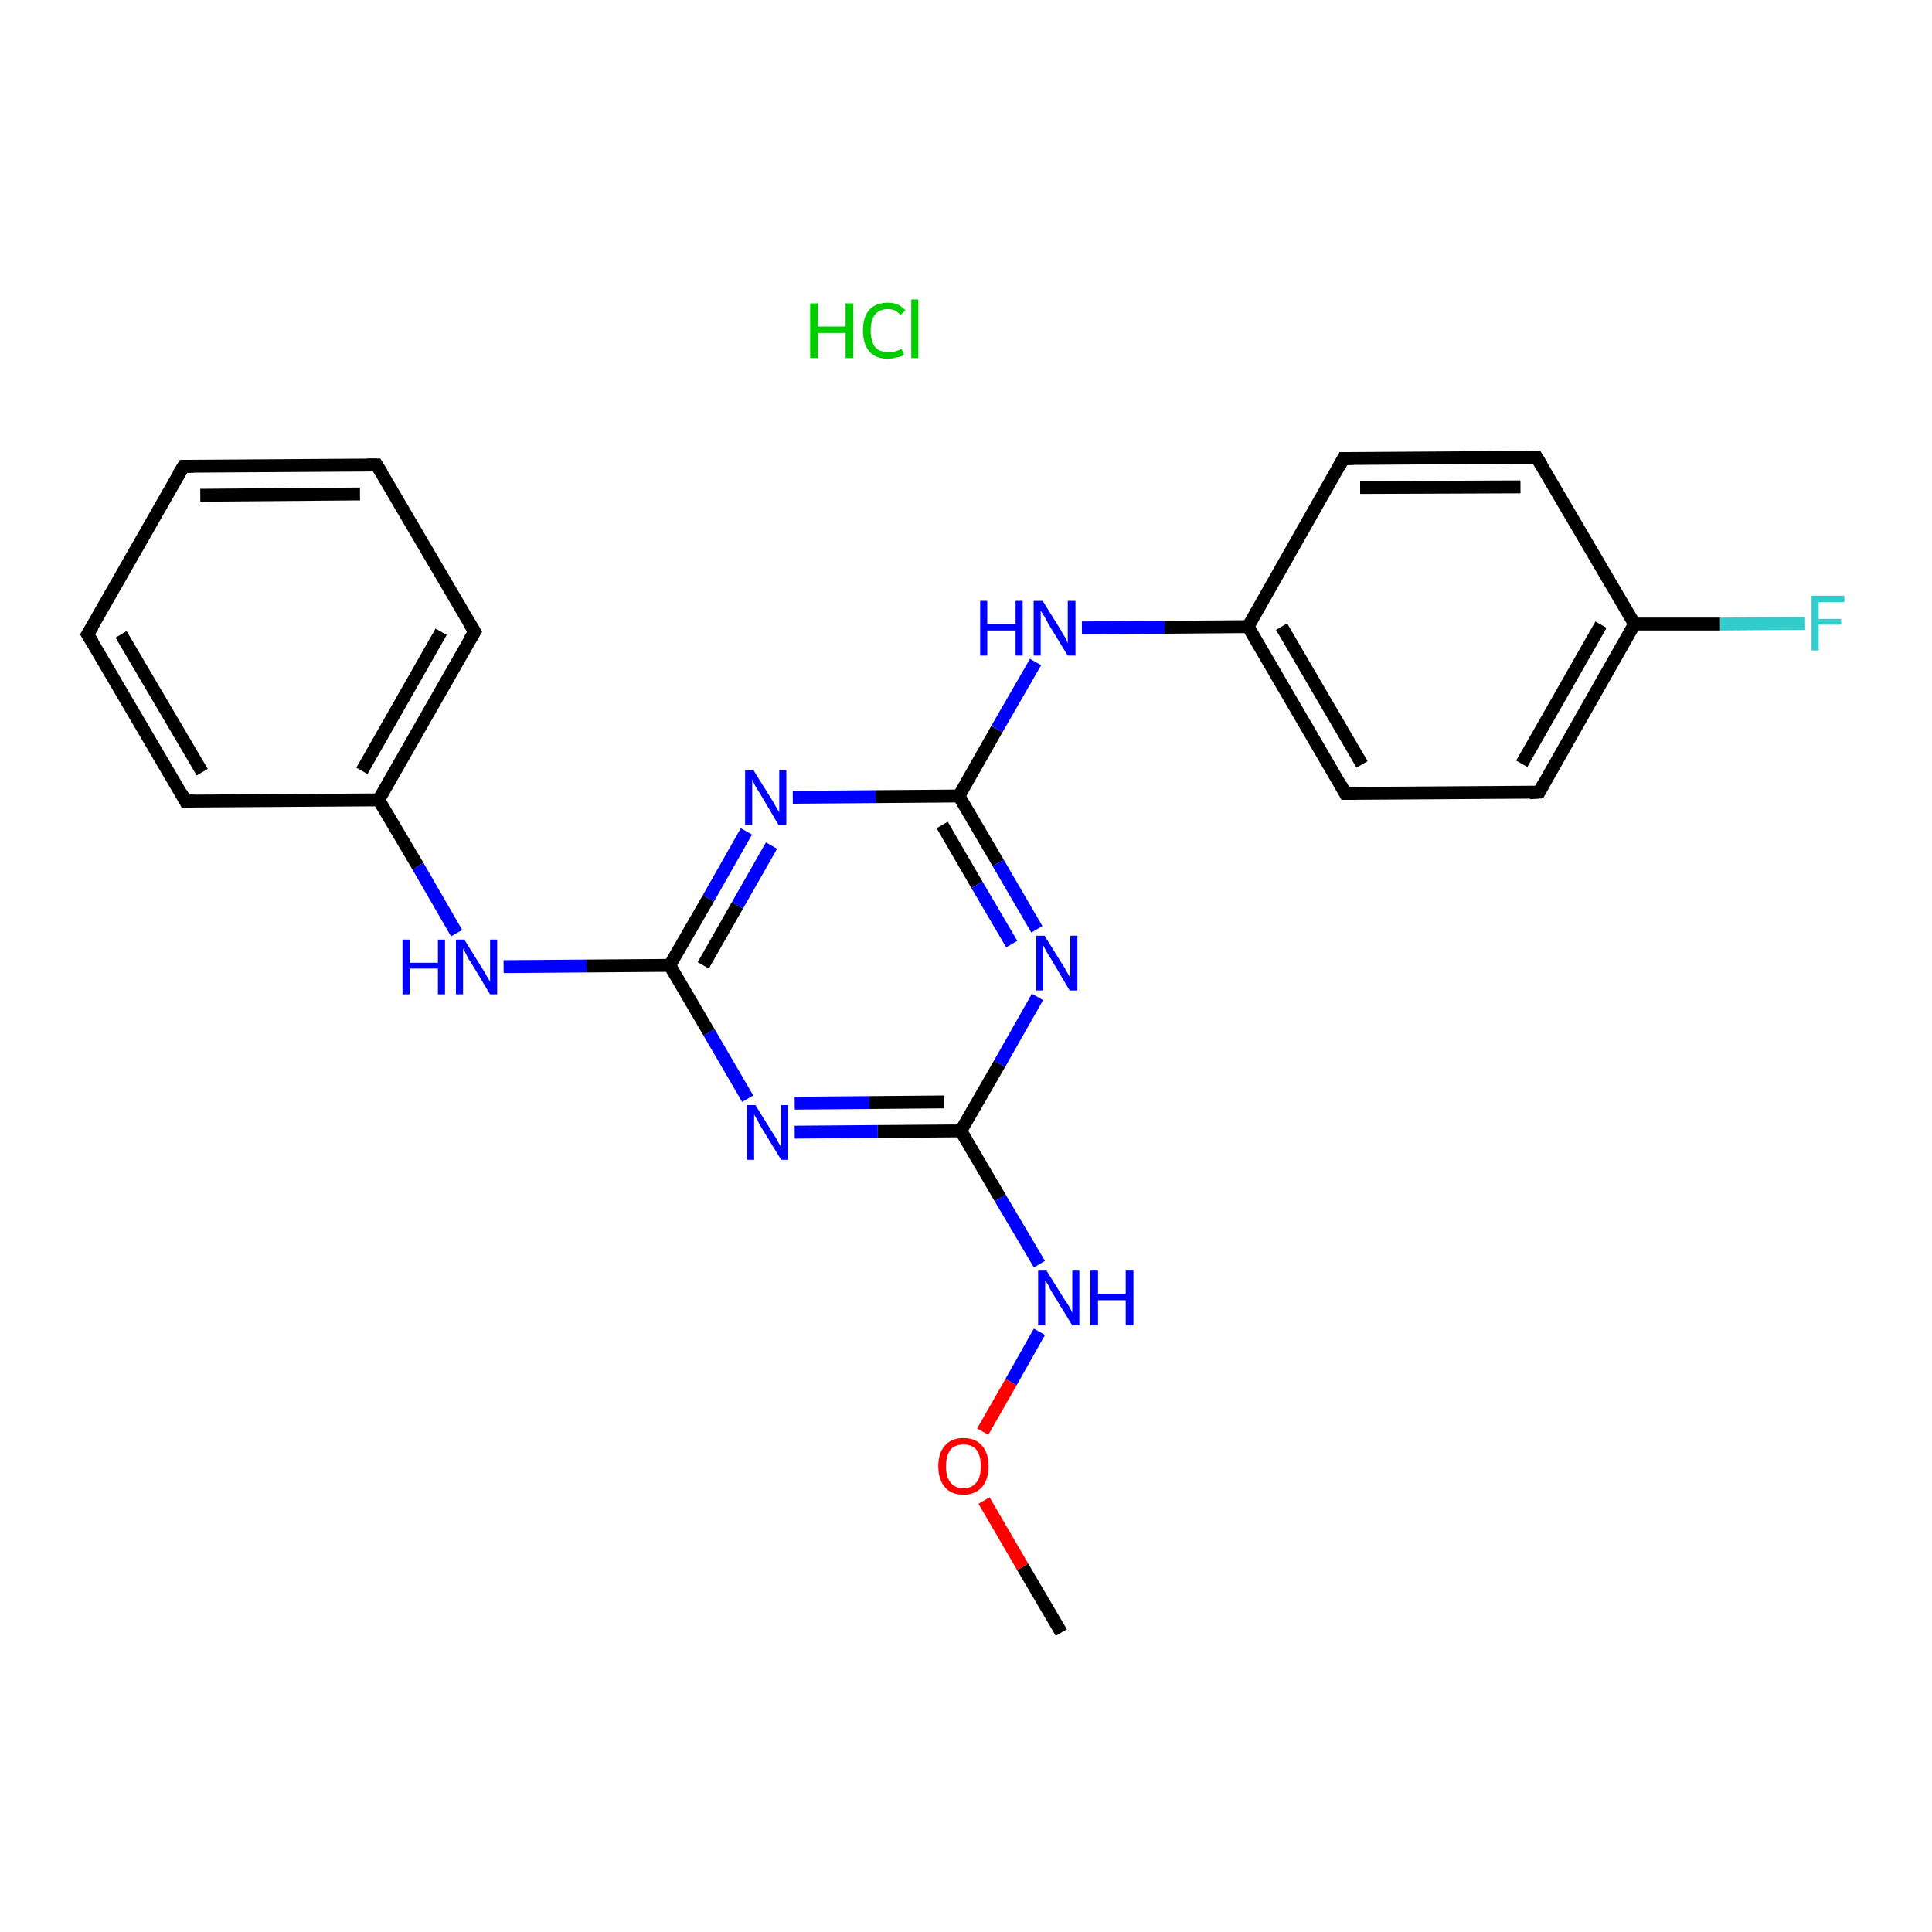 <?xml version='1.0' encoding='iso-8859-1'?>
<svg version='1.1' baseProfile='full'
              xmlns='http://www.w3.org/2000/svg'
                      xmlns:rdkit='http://www.rdkit.org/xml'
                      xmlns:xlink='http://www.w3.org/1999/xlink'
                  xml:space='preserve'
width='300px' height='300px' viewBox='0 0 300 300'>
<!-- END OF HEADER -->
<rect style='opacity:1.0;fill:#FFFFFF;stroke:none' width='300.0' height='300.0' x='0.0' y='0.0'> </rect>
<path class='bond-0 atom-0 atom-1' d='M 164.8,253.5 L 158.8,243.3' style='fill:none;fill-rule:evenodd;stroke:#000000;stroke-width:2.0px;stroke-linecap:butt;stroke-linejoin:miter;stroke-opacity:1' />
<path class='bond-0 atom-0 atom-1' d='M 158.8,243.3 L 152.8,233.0' style='fill:none;fill-rule:evenodd;stroke:#FF0000;stroke-width:2.0px;stroke-linecap:butt;stroke-linejoin:miter;stroke-opacity:1' />
<path class='bond-1 atom-1 atom-2' d='M 152.6,222.3 L 157.0,214.6' style='fill:none;fill-rule:evenodd;stroke:#FF0000;stroke-width:2.0px;stroke-linecap:butt;stroke-linejoin:miter;stroke-opacity:1' />
<path class='bond-1 atom-1 atom-2' d='M 157.0,214.6 L 161.4,206.8' style='fill:none;fill-rule:evenodd;stroke:#0000FF;stroke-width:2.0px;stroke-linecap:butt;stroke-linejoin:miter;stroke-opacity:1' />
<path class='bond-2 atom-2 atom-3' d='M 161.4,196.3 L 155.3,186.0' style='fill:none;fill-rule:evenodd;stroke:#0000FF;stroke-width:2.0px;stroke-linecap:butt;stroke-linejoin:miter;stroke-opacity:1' />
<path class='bond-2 atom-2 atom-3' d='M 155.3,186.0 L 149.2,175.6' style='fill:none;fill-rule:evenodd;stroke:#000000;stroke-width:2.0px;stroke-linecap:butt;stroke-linejoin:miter;stroke-opacity:1' />
<path class='bond-3 atom-3 atom-4' d='M 149.2,175.6 L 136.3,175.7' style='fill:none;fill-rule:evenodd;stroke:#000000;stroke-width:2.0px;stroke-linecap:butt;stroke-linejoin:miter;stroke-opacity:1' />
<path class='bond-3 atom-3 atom-4' d='M 136.3,175.7 L 123.4,175.8' style='fill:none;fill-rule:evenodd;stroke:#0000FF;stroke-width:2.0px;stroke-linecap:butt;stroke-linejoin:miter;stroke-opacity:1' />
<path class='bond-3 atom-3 atom-4' d='M 146.6,171.1 L 135.0,171.2' style='fill:none;fill-rule:evenodd;stroke:#000000;stroke-width:2.0px;stroke-linecap:butt;stroke-linejoin:miter;stroke-opacity:1' />
<path class='bond-3 atom-3 atom-4' d='M 135.0,171.2 L 123.4,171.3' style='fill:none;fill-rule:evenodd;stroke:#0000FF;stroke-width:2.0px;stroke-linecap:butt;stroke-linejoin:miter;stroke-opacity:1' />
<path class='bond-4 atom-4 atom-5' d='M 116.1,170.6 L 110.1,160.3' style='fill:none;fill-rule:evenodd;stroke:#0000FF;stroke-width:2.0px;stroke-linecap:butt;stroke-linejoin:miter;stroke-opacity:1' />
<path class='bond-4 atom-4 atom-5' d='M 110.1,160.3 L 104.0,149.9' style='fill:none;fill-rule:evenodd;stroke:#000000;stroke-width:2.0px;stroke-linecap:butt;stroke-linejoin:miter;stroke-opacity:1' />
<path class='bond-5 atom-5 atom-6' d='M 104.0,149.9 L 91.1,150.0' style='fill:none;fill-rule:evenodd;stroke:#000000;stroke-width:2.0px;stroke-linecap:butt;stroke-linejoin:miter;stroke-opacity:1' />
<path class='bond-5 atom-5 atom-6' d='M 91.1,150.0 L 78.2,150.1' style='fill:none;fill-rule:evenodd;stroke:#0000FF;stroke-width:2.0px;stroke-linecap:butt;stroke-linejoin:miter;stroke-opacity:1' />
<path class='bond-6 atom-6 atom-7' d='M 70.9,144.9 L 64.9,134.5' style='fill:none;fill-rule:evenodd;stroke:#0000FF;stroke-width:2.0px;stroke-linecap:butt;stroke-linejoin:miter;stroke-opacity:1' />
<path class='bond-6 atom-6 atom-7' d='M 64.9,134.5 L 58.8,124.2' style='fill:none;fill-rule:evenodd;stroke:#000000;stroke-width:2.0px;stroke-linecap:butt;stroke-linejoin:miter;stroke-opacity:1' />
<path class='bond-7 atom-7 atom-8' d='M 58.8,124.2 L 73.7,98.1' style='fill:none;fill-rule:evenodd;stroke:#000000;stroke-width:2.0px;stroke-linecap:butt;stroke-linejoin:miter;stroke-opacity:1' />
<path class='bond-7 atom-7 atom-8' d='M 56.2,119.7 L 68.5,98.1' style='fill:none;fill-rule:evenodd;stroke:#000000;stroke-width:2.0px;stroke-linecap:butt;stroke-linejoin:miter;stroke-opacity:1' />
<path class='bond-8 atom-8 atom-9' d='M 73.7,98.1 L 58.5,72.2' style='fill:none;fill-rule:evenodd;stroke:#000000;stroke-width:2.0px;stroke-linecap:butt;stroke-linejoin:miter;stroke-opacity:1' />
<path class='bond-9 atom-9 atom-10' d='M 58.5,72.2 L 28.5,72.4' style='fill:none;fill-rule:evenodd;stroke:#000000;stroke-width:2.0px;stroke-linecap:butt;stroke-linejoin:miter;stroke-opacity:1' />
<path class='bond-9 atom-9 atom-10' d='M 55.9,76.7 L 31.1,76.9' style='fill:none;fill-rule:evenodd;stroke:#000000;stroke-width:2.0px;stroke-linecap:butt;stroke-linejoin:miter;stroke-opacity:1' />
<path class='bond-10 atom-10 atom-11' d='M 28.5,72.4 L 13.6,98.5' style='fill:none;fill-rule:evenodd;stroke:#000000;stroke-width:2.0px;stroke-linecap:butt;stroke-linejoin:miter;stroke-opacity:1' />
<path class='bond-11 atom-11 atom-12' d='M 13.6,98.5 L 28.8,124.4' style='fill:none;fill-rule:evenodd;stroke:#000000;stroke-width:2.0px;stroke-linecap:butt;stroke-linejoin:miter;stroke-opacity:1' />
<path class='bond-11 atom-11 atom-12' d='M 18.8,98.5 L 31.4,119.9' style='fill:none;fill-rule:evenodd;stroke:#000000;stroke-width:2.0px;stroke-linecap:butt;stroke-linejoin:miter;stroke-opacity:1' />
<path class='bond-12 atom-5 atom-13' d='M 104.0,149.9 L 110.0,139.5' style='fill:none;fill-rule:evenodd;stroke:#000000;stroke-width:2.0px;stroke-linecap:butt;stroke-linejoin:miter;stroke-opacity:1' />
<path class='bond-12 atom-5 atom-13' d='M 110.0,139.5 L 115.9,129.1' style='fill:none;fill-rule:evenodd;stroke:#0000FF;stroke-width:2.0px;stroke-linecap:butt;stroke-linejoin:miter;stroke-opacity:1' />
<path class='bond-12 atom-5 atom-13' d='M 109.2,149.9 L 114.5,140.6' style='fill:none;fill-rule:evenodd;stroke:#000000;stroke-width:2.0px;stroke-linecap:butt;stroke-linejoin:miter;stroke-opacity:1' />
<path class='bond-12 atom-5 atom-13' d='M 114.5,140.6 L 119.8,131.3' style='fill:none;fill-rule:evenodd;stroke:#0000FF;stroke-width:2.0px;stroke-linecap:butt;stroke-linejoin:miter;stroke-opacity:1' />
<path class='bond-13 atom-13 atom-14' d='M 123.1,123.8 L 136.0,123.7' style='fill:none;fill-rule:evenodd;stroke:#0000FF;stroke-width:2.0px;stroke-linecap:butt;stroke-linejoin:miter;stroke-opacity:1' />
<path class='bond-13 atom-13 atom-14' d='M 136.0,123.7 L 148.9,123.6' style='fill:none;fill-rule:evenodd;stroke:#000000;stroke-width:2.0px;stroke-linecap:butt;stroke-linejoin:miter;stroke-opacity:1' />
<path class='bond-14 atom-14 atom-15' d='M 148.9,123.6 L 154.8,113.2' style='fill:none;fill-rule:evenodd;stroke:#000000;stroke-width:2.0px;stroke-linecap:butt;stroke-linejoin:miter;stroke-opacity:1' />
<path class='bond-14 atom-14 atom-15' d='M 154.8,113.2 L 160.8,102.8' style='fill:none;fill-rule:evenodd;stroke:#0000FF;stroke-width:2.0px;stroke-linecap:butt;stroke-linejoin:miter;stroke-opacity:1' />
<path class='bond-15 atom-15 atom-16' d='M 168.0,97.5 L 180.9,97.4' style='fill:none;fill-rule:evenodd;stroke:#0000FF;stroke-width:2.0px;stroke-linecap:butt;stroke-linejoin:miter;stroke-opacity:1' />
<path class='bond-15 atom-15 atom-16' d='M 180.9,97.4 L 193.8,97.3' style='fill:none;fill-rule:evenodd;stroke:#000000;stroke-width:2.0px;stroke-linecap:butt;stroke-linejoin:miter;stroke-opacity:1' />
<path class='bond-16 atom-16 atom-17' d='M 193.8,97.3 L 208.9,123.2' style='fill:none;fill-rule:evenodd;stroke:#000000;stroke-width:2.0px;stroke-linecap:butt;stroke-linejoin:miter;stroke-opacity:1' />
<path class='bond-16 atom-16 atom-17' d='M 199.0,97.3 L 211.5,118.7' style='fill:none;fill-rule:evenodd;stroke:#000000;stroke-width:2.0px;stroke-linecap:butt;stroke-linejoin:miter;stroke-opacity:1' />
<path class='bond-17 atom-17 atom-18' d='M 208.9,123.2 L 239.0,123.0' style='fill:none;fill-rule:evenodd;stroke:#000000;stroke-width:2.0px;stroke-linecap:butt;stroke-linejoin:miter;stroke-opacity:1' />
<path class='bond-18 atom-18 atom-19' d='M 239.0,123.0 L 253.8,96.9' style='fill:none;fill-rule:evenodd;stroke:#000000;stroke-width:2.0px;stroke-linecap:butt;stroke-linejoin:miter;stroke-opacity:1' />
<path class='bond-18 atom-18 atom-19' d='M 236.3,118.6 L 248.6,97.0' style='fill:none;fill-rule:evenodd;stroke:#000000;stroke-width:2.0px;stroke-linecap:butt;stroke-linejoin:miter;stroke-opacity:1' />
<path class='bond-19 atom-19 atom-20' d='M 253.8,96.9 L 267.1,96.9' style='fill:none;fill-rule:evenodd;stroke:#000000;stroke-width:2.0px;stroke-linecap:butt;stroke-linejoin:miter;stroke-opacity:1' />
<path class='bond-19 atom-19 atom-20' d='M 267.1,96.9 L 280.3,96.8' style='fill:none;fill-rule:evenodd;stroke:#33CCCC;stroke-width:2.0px;stroke-linecap:butt;stroke-linejoin:miter;stroke-opacity:1' />
<path class='bond-20 atom-19 atom-21' d='M 253.8,96.9 L 238.6,71.0' style='fill:none;fill-rule:evenodd;stroke:#000000;stroke-width:2.0px;stroke-linecap:butt;stroke-linejoin:miter;stroke-opacity:1' />
<path class='bond-21 atom-21 atom-22' d='M 238.6,71.0 L 208.6,71.2' style='fill:none;fill-rule:evenodd;stroke:#000000;stroke-width:2.0px;stroke-linecap:butt;stroke-linejoin:miter;stroke-opacity:1' />
<path class='bond-21 atom-21 atom-22' d='M 236.1,75.6 L 211.2,75.7' style='fill:none;fill-rule:evenodd;stroke:#000000;stroke-width:2.0px;stroke-linecap:butt;stroke-linejoin:miter;stroke-opacity:1' />
<path class='bond-22 atom-14 atom-23' d='M 148.9,123.6 L 155.0,134.0' style='fill:none;fill-rule:evenodd;stroke:#000000;stroke-width:2.0px;stroke-linecap:butt;stroke-linejoin:miter;stroke-opacity:1' />
<path class='bond-22 atom-14 atom-23' d='M 155.0,134.0 L 161.0,144.3' style='fill:none;fill-rule:evenodd;stroke:#0000FF;stroke-width:2.0px;stroke-linecap:butt;stroke-linejoin:miter;stroke-opacity:1' />
<path class='bond-22 atom-14 atom-23' d='M 146.3,128.1 L 151.7,137.4' style='fill:none;fill-rule:evenodd;stroke:#000000;stroke-width:2.0px;stroke-linecap:butt;stroke-linejoin:miter;stroke-opacity:1' />
<path class='bond-22 atom-14 atom-23' d='M 151.7,137.4 L 157.1,146.6' style='fill:none;fill-rule:evenodd;stroke:#0000FF;stroke-width:2.0px;stroke-linecap:butt;stroke-linejoin:miter;stroke-opacity:1' />
<path class='bond-23 atom-23 atom-3' d='M 161.1,154.8 L 155.2,165.2' style='fill:none;fill-rule:evenodd;stroke:#0000FF;stroke-width:2.0px;stroke-linecap:butt;stroke-linejoin:miter;stroke-opacity:1' />
<path class='bond-23 atom-23 atom-3' d='M 155.2,165.2 L 149.2,175.6' style='fill:none;fill-rule:evenodd;stroke:#000000;stroke-width:2.0px;stroke-linecap:butt;stroke-linejoin:miter;stroke-opacity:1' />
<path class='bond-24 atom-12 atom-7' d='M 28.8,124.4 L 58.8,124.2' style='fill:none;fill-rule:evenodd;stroke:#000000;stroke-width:2.0px;stroke-linecap:butt;stroke-linejoin:miter;stroke-opacity:1' />
<path class='bond-25 atom-22 atom-16' d='M 208.6,71.2 L 193.8,97.3' style='fill:none;fill-rule:evenodd;stroke:#000000;stroke-width:2.0px;stroke-linecap:butt;stroke-linejoin:miter;stroke-opacity:1' />
<path d='M 72.9,99.4 L 73.7,98.1 L 72.9,96.8' style='fill:none;stroke:#000000;stroke-width:2.0px;stroke-linecap:butt;stroke-linejoin:miter;stroke-opacity:1;' />
<path d='M 59.3,73.5 L 58.5,72.2 L 57.0,72.2' style='fill:none;stroke:#000000;stroke-width:2.0px;stroke-linecap:butt;stroke-linejoin:miter;stroke-opacity:1;' />
<path d='M 30.0,72.4 L 28.5,72.4 L 27.7,73.7' style='fill:none;stroke:#000000;stroke-width:2.0px;stroke-linecap:butt;stroke-linejoin:miter;stroke-opacity:1;' />
<path d='M 14.4,97.2 L 13.6,98.5 L 14.4,99.8' style='fill:none;stroke:#000000;stroke-width:2.0px;stroke-linecap:butt;stroke-linejoin:miter;stroke-opacity:1;' />
<path d='M 28.1,123.1 L 28.8,124.4 L 30.3,124.4' style='fill:none;stroke:#000000;stroke-width:2.0px;stroke-linecap:butt;stroke-linejoin:miter;stroke-opacity:1;' />
<path d='M 208.2,121.9 L 208.9,123.2 L 210.5,123.2' style='fill:none;stroke:#000000;stroke-width:2.0px;stroke-linecap:butt;stroke-linejoin:miter;stroke-opacity:1;' />
<path d='M 237.5,123.1 L 239.0,123.0 L 239.7,121.7' style='fill:none;stroke:#000000;stroke-width:2.0px;stroke-linecap:butt;stroke-linejoin:miter;stroke-opacity:1;' />
<path d='M 239.4,72.3 L 238.6,71.0 L 237.1,71.1' style='fill:none;stroke:#000000;stroke-width:2.0px;stroke-linecap:butt;stroke-linejoin:miter;stroke-opacity:1;' />
<path d='M 210.1,71.2 L 208.6,71.2 L 207.9,72.5' style='fill:none;stroke:#000000;stroke-width:2.0px;stroke-linecap:butt;stroke-linejoin:miter;stroke-opacity:1;' />
<path class='atom-1' d='M 145.7 227.7
Q 145.7 225.6, 146.7 224.5
Q 147.7 223.3, 149.6 223.3
Q 151.5 223.3, 152.5 224.5
Q 153.5 225.6, 153.5 227.7
Q 153.5 229.7, 152.5 230.9
Q 151.4 232.1, 149.6 232.1
Q 147.7 232.1, 146.7 230.9
Q 145.7 229.7, 145.7 227.7
M 149.6 231.1
Q 150.9 231.1, 151.6 230.2
Q 152.3 229.4, 152.3 227.7
Q 152.3 226.0, 151.6 225.1
Q 150.9 224.3, 149.6 224.3
Q 148.3 224.3, 147.6 225.1
Q 146.9 226.0, 146.9 227.7
Q 146.9 229.4, 147.6 230.2
Q 148.3 231.1, 149.6 231.1
' fill='#FF0000'/>
<path class='atom-2' d='M 162.5 197.3
L 165.3 201.8
Q 165.6 202.2, 166.1 203.0
Q 166.5 203.8, 166.5 203.9
L 166.5 197.3
L 167.6 197.3
L 167.6 205.8
L 166.5 205.8
L 163.5 200.9
Q 163.1 200.3, 162.8 199.6
Q 162.4 199.0, 162.3 198.8
L 162.3 205.8
L 161.2 205.8
L 161.2 197.3
L 162.5 197.3
' fill='#0000FF'/>
<path class='atom-2' d='M 169.3 197.3
L 170.5 197.3
L 170.5 200.9
L 174.8 200.9
L 174.8 197.3
L 176.0 197.3
L 176.0 205.8
L 174.8 205.8
L 174.8 201.9
L 170.5 201.9
L 170.5 205.8
L 169.3 205.8
L 169.3 197.3
' fill='#0000FF'/>
<path class='atom-4' d='M 117.3 171.6
L 120.1 176.1
Q 120.4 176.5, 120.8 177.3
Q 121.3 178.1, 121.3 178.2
L 121.3 171.6
L 122.4 171.6
L 122.4 180.1
L 121.3 180.1
L 118.3 175.2
Q 117.9 174.6, 117.6 173.9
Q 117.2 173.3, 117.1 173.0
L 117.1 180.1
L 116.0 180.1
L 116.0 171.6
L 117.3 171.6
' fill='#0000FF'/>
<path class='atom-6' d='M 62.5 145.9
L 63.6 145.9
L 63.6 149.5
L 68.0 149.5
L 68.0 145.9
L 69.1 145.9
L 69.1 154.4
L 68.0 154.4
L 68.0 150.4
L 63.6 150.4
L 63.6 154.4
L 62.5 154.4
L 62.5 145.9
' fill='#0000FF'/>
<path class='atom-6' d='M 72.1 145.9
L 74.9 150.4
Q 75.2 150.8, 75.6 151.6
Q 76.1 152.4, 76.1 152.5
L 76.1 145.9
L 77.2 145.9
L 77.2 154.4
L 76.1 154.4
L 73.1 149.4
Q 72.7 148.9, 72.4 148.2
Q 72.0 147.5, 71.9 147.3
L 71.9 154.4
L 70.8 154.4
L 70.8 145.9
L 72.1 145.9
' fill='#0000FF'/>
<path class='atom-13' d='M 117.0 119.6
L 119.8 124.1
Q 120.1 124.5, 120.5 125.3
Q 121.0 126.1, 121.0 126.2
L 121.0 119.6
L 122.1 119.6
L 122.1 128.1
L 120.9 128.1
L 118.0 123.2
Q 117.6 122.6, 117.2 121.9
Q 116.9 121.3, 116.8 121.0
L 116.8 128.1
L 115.7 128.1
L 115.7 119.6
L 117.0 119.6
' fill='#0000FF'/>
<path class='atom-15' d='M 152.2 93.3
L 153.3 93.3
L 153.3 96.9
L 157.7 96.9
L 157.7 93.3
L 158.8 93.3
L 158.8 101.8
L 157.7 101.8
L 157.7 97.9
L 153.3 97.9
L 153.3 101.8
L 152.2 101.8
L 152.2 93.3
' fill='#0000FF'/>
<path class='atom-15' d='M 161.9 93.3
L 164.7 97.8
Q 164.9 98.2, 165.4 99.0
Q 165.8 99.8, 165.8 99.9
L 165.8 93.3
L 167.0 93.3
L 167.0 101.8
L 165.8 101.8
L 162.8 96.9
Q 162.5 96.3, 162.1 95.6
Q 161.7 95.0, 161.6 94.8
L 161.6 101.8
L 160.5 101.8
L 160.5 93.3
L 161.9 93.3
' fill='#0000FF'/>
<path class='atom-20' d='M 281.3 92.5
L 286.4 92.5
L 286.4 93.5
L 282.4 93.5
L 282.4 96.1
L 285.9 96.1
L 285.9 97.0
L 282.4 97.0
L 282.4 101.0
L 281.3 101.0
L 281.3 92.5
' fill='#33CCCC'/>
<path class='atom-23' d='M 162.2 145.3
L 165.0 149.8
Q 165.3 150.2, 165.7 151.0
Q 166.2 151.8, 166.2 151.9
L 166.2 145.3
L 167.3 145.3
L 167.3 153.8
L 166.1 153.8
L 163.2 148.9
Q 162.8 148.3, 162.4 147.6
Q 162.1 147.0, 162.0 146.8
L 162.0 153.8
L 160.9 153.8
L 160.9 145.3
L 162.2 145.3
' fill='#0000FF'/>
<path class='atom-24' d='M 125.8 47.1
L 127.0 47.1
L 127.0 50.7
L 131.3 50.7
L 131.3 47.1
L 132.5 47.1
L 132.5 55.6
L 131.3 55.6
L 131.3 51.7
L 127.0 51.7
L 127.0 55.6
L 125.8 55.6
L 125.8 47.1
' fill='#00CC00'/>
<path class='atom-24' d='M 134.0 51.3
Q 134.0 49.2, 135.0 48.1
Q 136.0 47.0, 137.9 47.0
Q 139.6 47.0, 140.6 48.2
L 139.8 48.9
Q 139.1 48.0, 137.9 48.0
Q 136.6 48.0, 135.9 48.8
Q 135.2 49.7, 135.2 51.3
Q 135.2 53.0, 135.9 53.9
Q 136.6 54.7, 138.0 54.7
Q 138.9 54.7, 140.0 54.2
L 140.4 55.1
Q 139.9 55.4, 139.2 55.5
Q 138.6 55.7, 137.8 55.7
Q 136.0 55.7, 135.0 54.6
Q 134.0 53.4, 134.0 51.3
' fill='#00CC00'/>
<path class='atom-24' d='M 141.5 46.5
L 142.6 46.5
L 142.6 55.6
L 141.5 55.6
L 141.5 46.5
' fill='#00CC00'/>
</svg>
